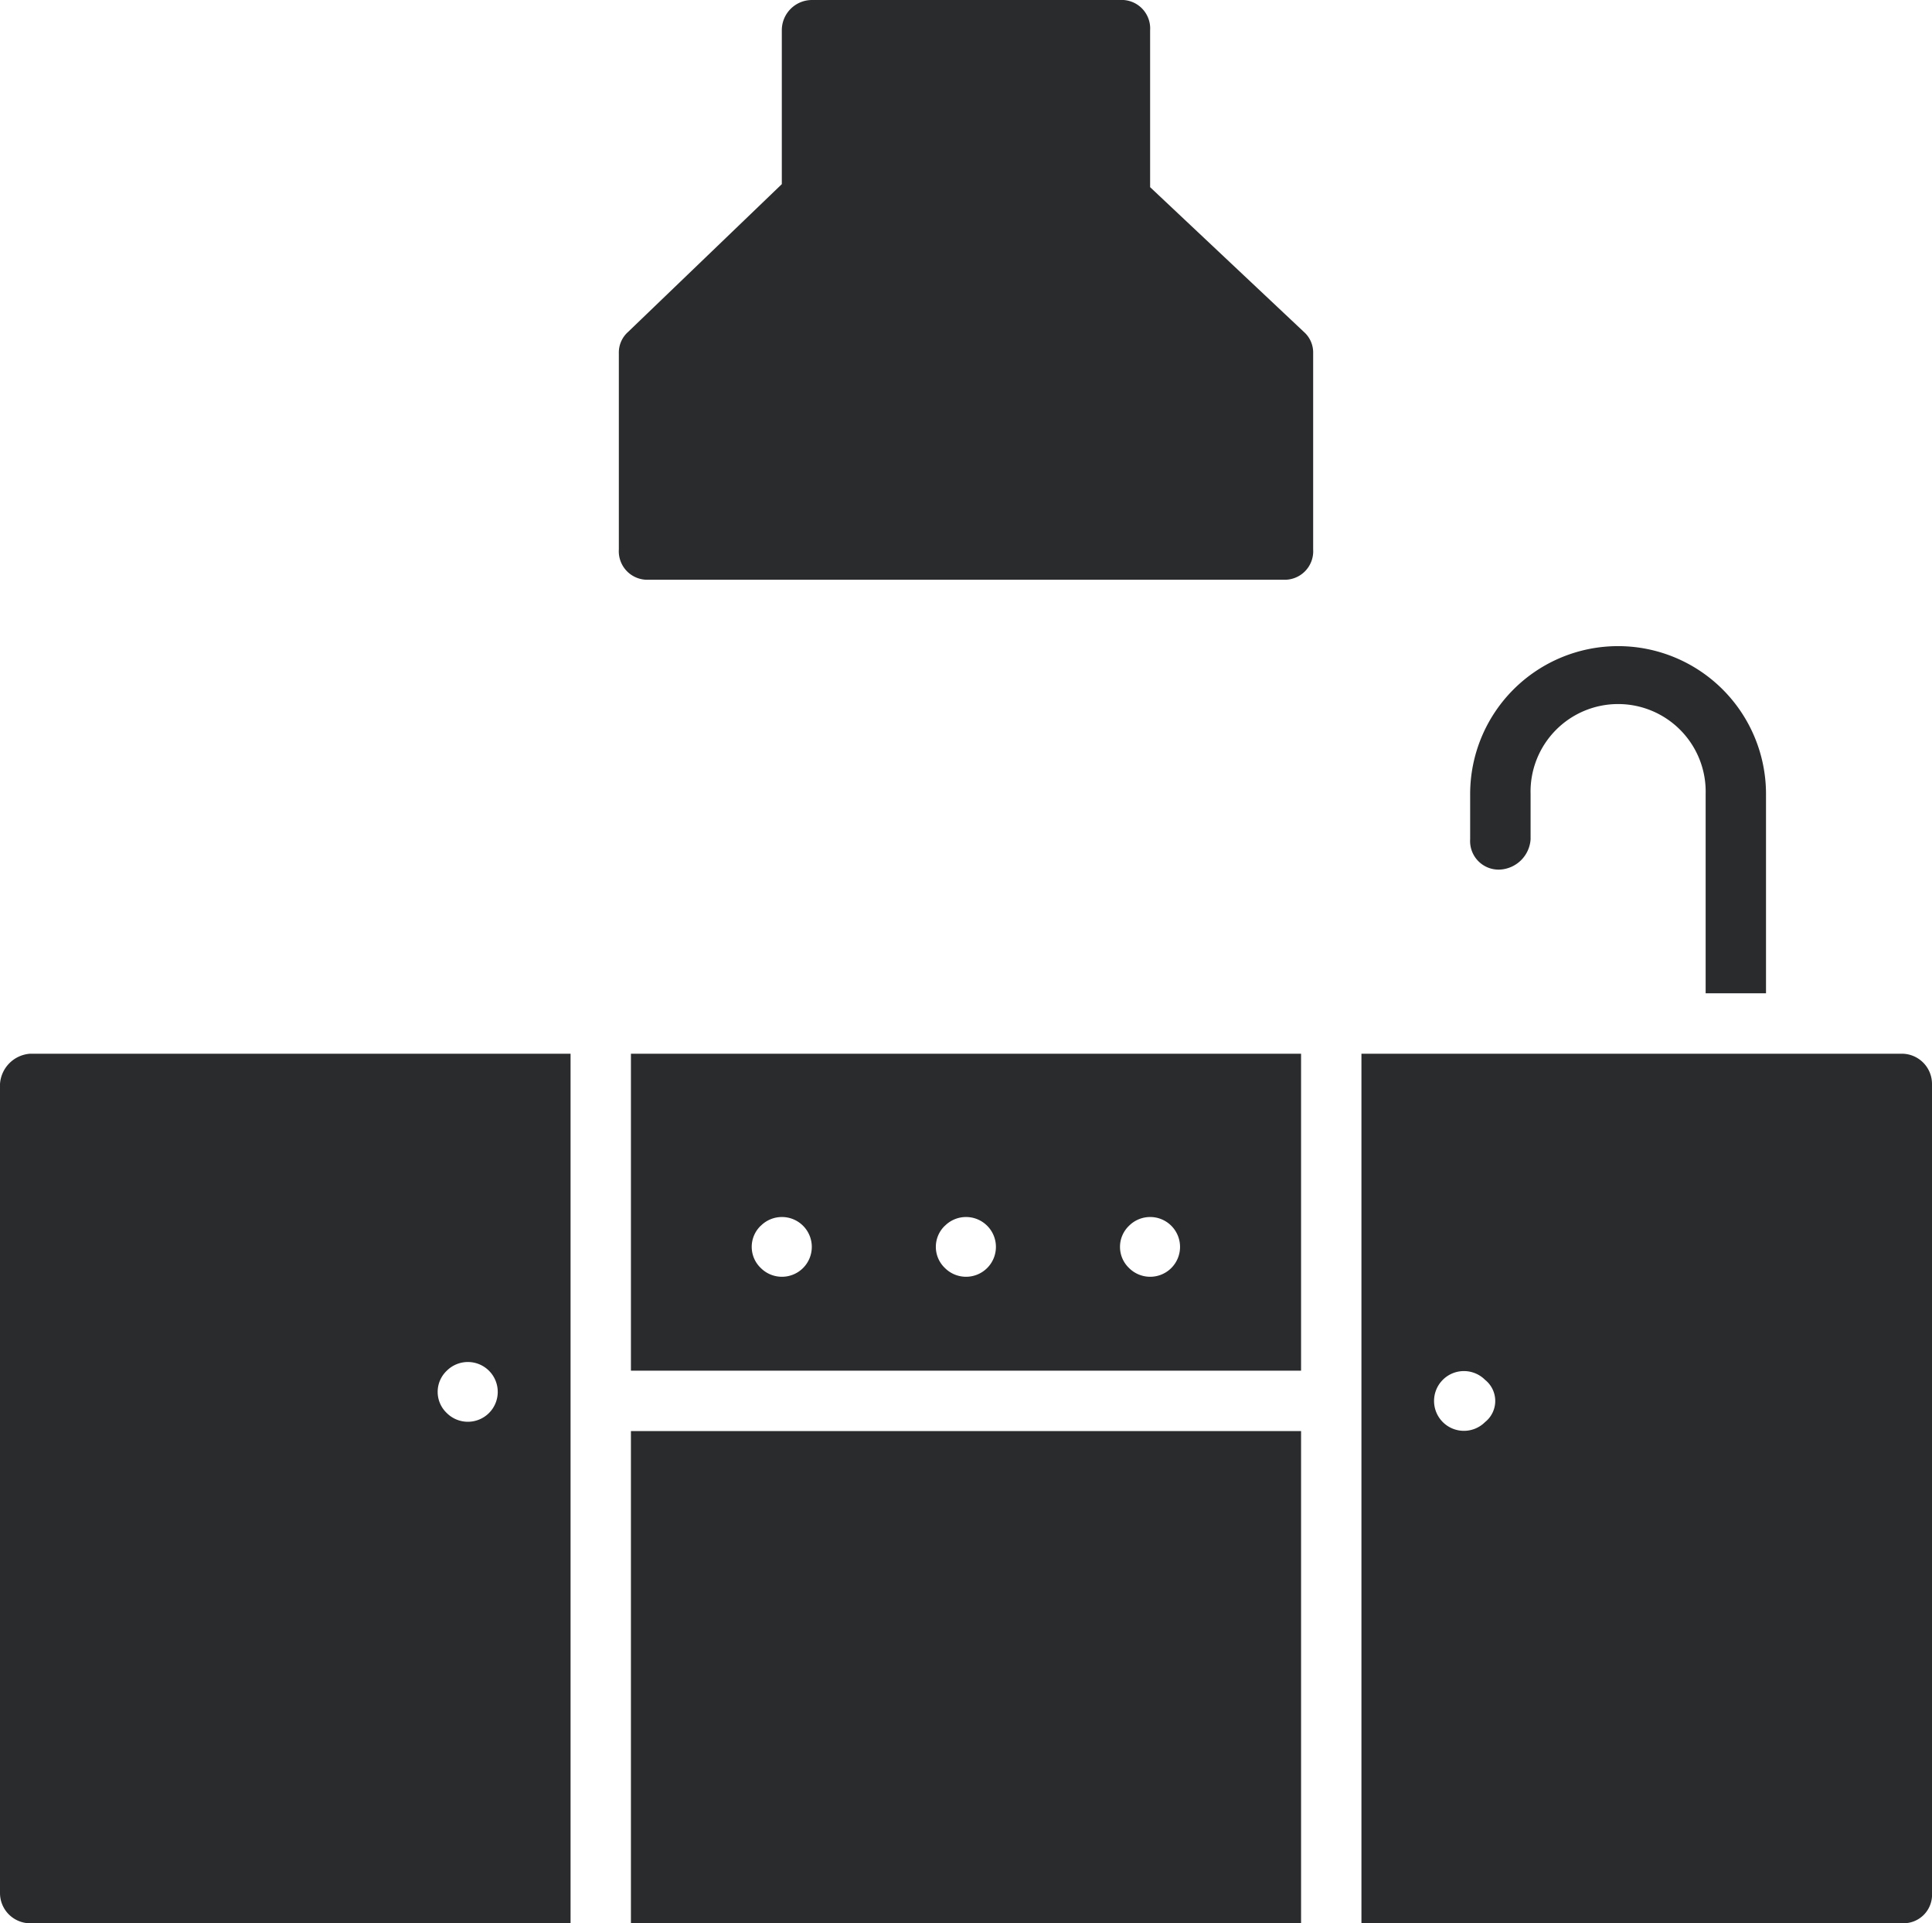 <svg xmlns="http://www.w3.org/2000/svg" width="28.132" height="28" viewBox="0 0 28.132 28"><g id="kitchen" transform="translate(-1 -1.1)"><g id="Raggruppa_150" data-name="Raggruppa 150" transform="translate(1 1.1)"><g id="Raggruppa_144" data-name="Raggruppa 144" transform="translate(21.407 9.407)"><path id="Tracciato_1636" data-name="Tracciato 1636" d="M50.14,25.753a.473.473,0,0,0,.44-.44v-.659a1.275,1.275,0,1,1,2.549,0v2.9h.879v-2.9a2.154,2.154,0,0,0-4.308,0v.659A.415.415,0,0,0,50.14,25.753Z" transform="translate(-49.7 -22.5)" fill="#2a2b2c"></path></g><g id="Raggruppa_145" data-name="Raggruppa 145" transform="translate(9.011)"><path id="Tracciato_1637" data-name="Tracciato 1637" d="M29.236,3.825V1.54a.415.415,0,0,0-.44-.44H24.313a.44.44,0,0,0-.44.44V3.781L21.632,5.935a.4.4,0,0,0-.132.308V9.1a.415.415,0,0,0,.44.44H31.17a.415.415,0,0,0,.44-.44V6.243a.4.4,0,0,0-.132-.308Z" transform="translate(-21.5 -1.1)" fill="#2a2b2c"></path></g><g id="Raggruppa_146" data-name="Raggruppa 146" transform="translate(19.824 15.341)"><path id="Tracciato_1638" data-name="Tracciato 1638" d="M53.968,36H46.1V48.659h7.868a.415.415,0,0,0,.44-.44V36.44a.44.44,0,0,0-.44-.44ZM47.9,41.363a.435.435,0,1,1,0-.615A.393.393,0,0,1,47.9,41.363Z" transform="translate(-46.1 -36)" fill="#2a2b2c"></path></g><g id="Raggruppa_147" data-name="Raggruppa 147" transform="translate(0 15.341)"><path id="Tracciato_1639" data-name="Tracciato 1639" d="M1,36.44V48.22a.44.44,0,0,0,.44.44H9.308V36H1.44A.473.473,0,0,0,1,36.44Zm6.505,4.176a.435.435,0,1,1,0,.615.424.424,0,0,1,0-.615Z" transform="translate(-1 -36)" fill="#2a2b2c"></path></g><g id="Raggruppa_148" data-name="Raggruppa 148" transform="translate(9.187 15.341)"><path id="Tracciato_1640" data-name="Tracciato 1640" d="M21.9,40.615h9.758V36H21.9Zm7.253-2.11a.435.435,0,1,1,0,.615A.425.425,0,0,1,29.153,38.505Zm-2.681,0a.435.435,0,1,1,0,.615A.425.425,0,0,1,26.471,38.505Zm-2.681,0a.435.435,0,1,1,0,.615A.425.425,0,0,1,23.79,38.505Z" transform="translate(-21.9 -36)" fill="#2a2b2c"></path></g><g id="Raggruppa_149" data-name="Raggruppa 149" transform="translate(9.187 20.835)"><path id="Tracciato_1641" data-name="Tracciato 1641" d="M21.9,48.5h9.758v7.165H21.9Z" transform="translate(-21.9 -48.5)" fill="#2a2b2c"></path></g></g></g></svg>